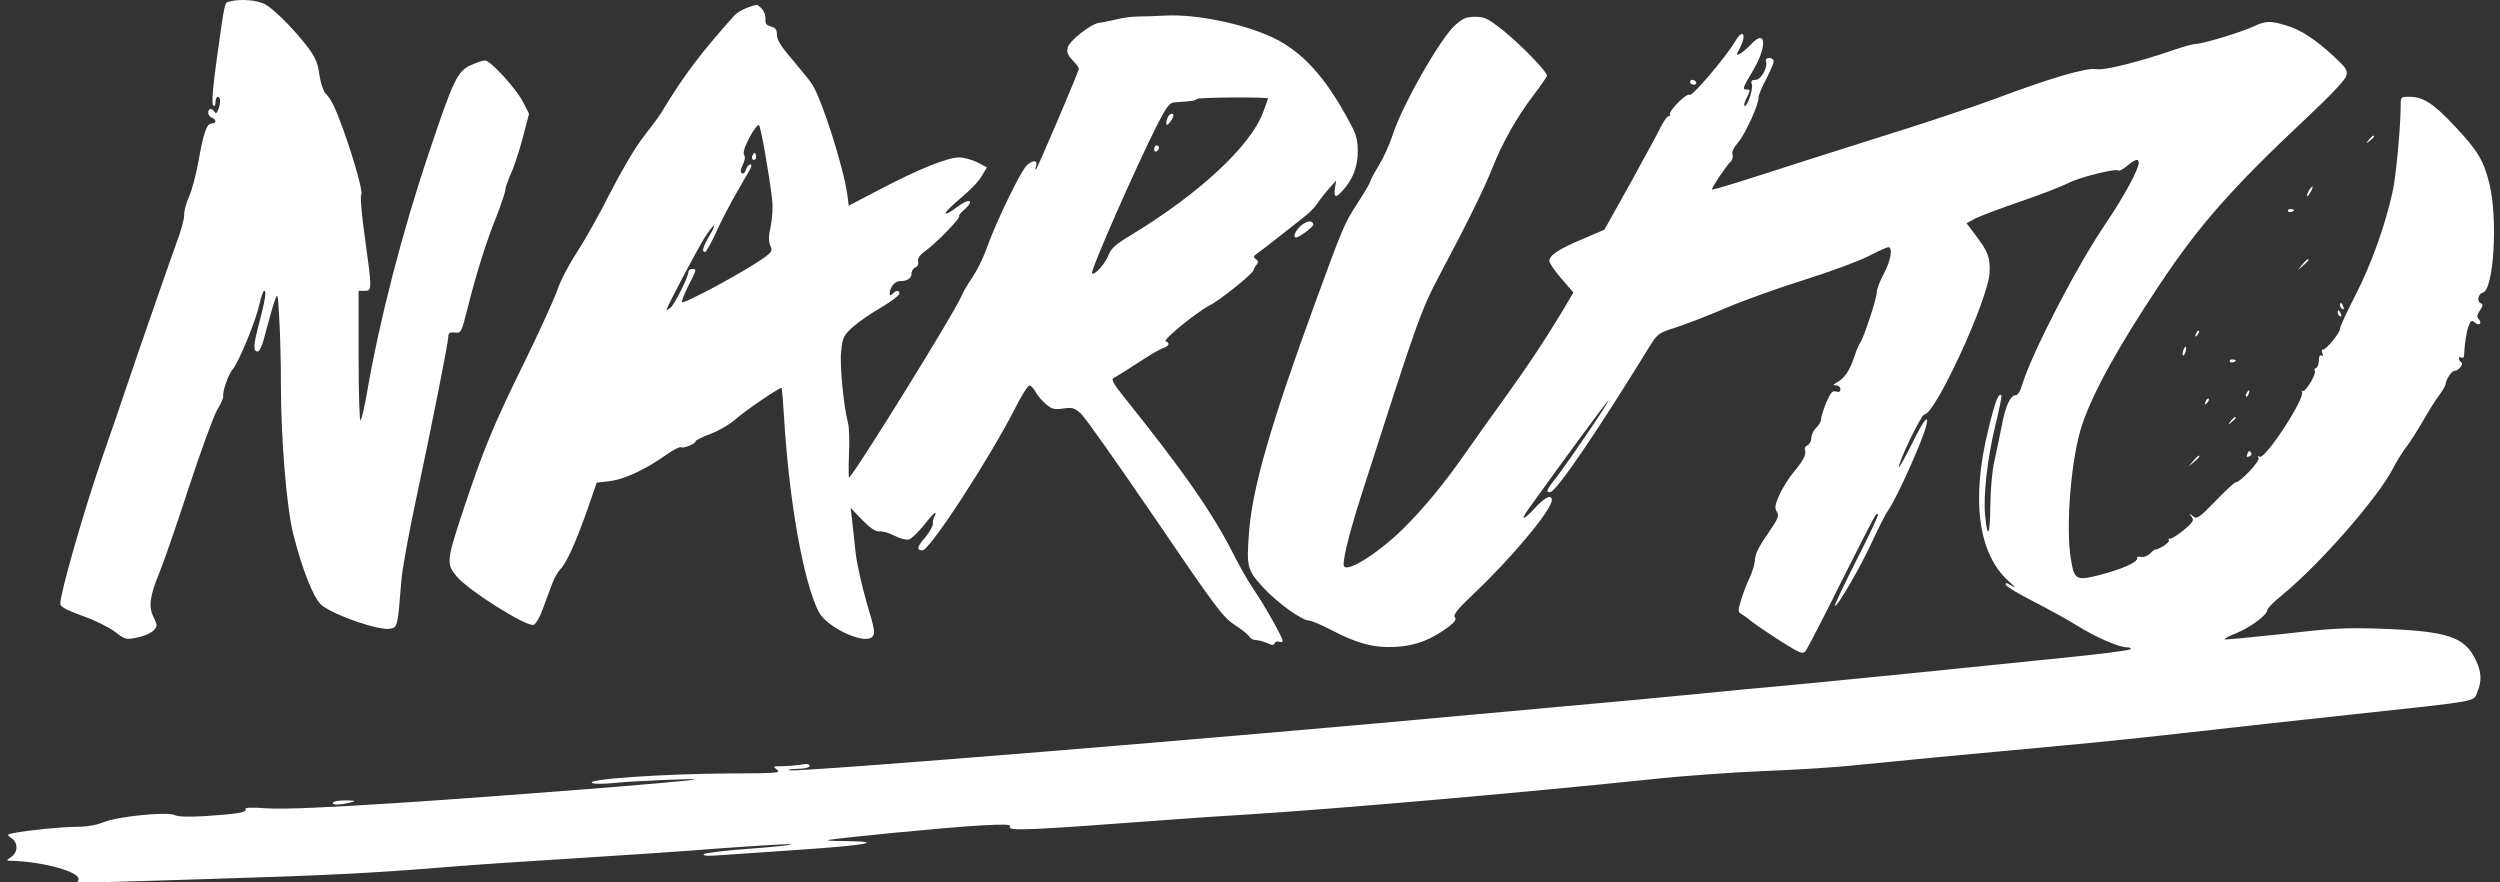 <svg width="170" height="60" viewBox="0 0 170 60" fill="none" xmlns="http://www.w3.org/2000/svg">
<rect x="0" y="0" width="170" height="60" fill="#333333" stroke="none"/>
<path d="M23.524 54.426C24.217 54.444 24.25 54.459 23.804 54.575C23.063 54.756 22.535 54.756 22.65 54.575C22.701 54.477 23.096 54.426 23.524 54.426Z" fill="white"/>
<path d="M4.097 41.068C4.097 40.311 5.729 34.636 6.965 31.075C7.197 30.43 8.303 27.214 9.423 23.9C10.562 20.586 11.733 17.254 12.013 16.478C12.309 15.702 12.541 14.861 12.524 14.614C12.509 14.35 12.657 13.806 12.853 13.378C13.053 12.95 13.332 11.859 13.499 10.953C13.843 9.009 14.057 8.396 14.405 8.396C14.717 8.396 14.735 8.132 14.405 8.001C14.272 7.95 14.158 7.805 14.158 7.657C14.158 7.359 14.42 7.326 14.587 7.606C14.67 7.736 14.749 7.704 14.833 7.472C15.014 7.011 15.014 6.583 14.815 6.583C14.735 6.583 14.652 6.746 14.652 6.946C14.652 7.178 14.601 7.258 14.489 7.145C14.387 7.044 14.47 5.923 14.75 3.944C15.297 0.035 15.261 0.184 15.609 0.101C16.385 -0.096 17.556 0.002 18.1 0.333C18.741 0.728 20.043 2.047 20.935 3.219C21.429 3.879 21.613 4.273 21.711 5.05C21.794 5.611 21.975 6.17 22.124 6.336C22.502 6.714 22.767 7.243 23.31 8.726C24.119 10.97 24.696 13.081 24.565 13.244C24.481 13.345 24.597 14.633 24.811 16.148C25.305 19.709 25.305 19.777 24.794 19.777H24.384V24.263C24.384 26.736 24.448 28.682 24.514 28.585C24.597 28.501 24.779 27.693 24.942 26.786C25.801 21.772 27.334 15.818 29.199 10.292C30.816 5.463 31.109 4.836 32.001 4.44C32.397 4.259 32.828 4.11 32.974 4.11C33.354 4.11 35.101 6.021 35.58 6.961L35.975 7.736L35.53 9.436C35.283 10.358 34.92 11.449 34.721 11.859C34.543 12.272 34.362 12.751 34.362 12.932C34.343 13.113 34.064 13.937 33.749 14.745C33.056 16.478 32.414 18.505 31.802 20.931C31.374 22.613 31.36 22.663 30.928 22.613C30.584 22.58 30.485 22.646 30.485 22.878C30.485 23.291 29.394 28.78 28.292 33.962C27.796 36.268 27.334 38.792 27.284 39.567C27.052 42.536 27.038 42.667 26.541 42.751C25.816 42.899 22.832 41.892 21.892 41.167C21.348 40.754 20.522 38.675 19.913 36.202C19.485 34.437 19.104 29.789 19.104 26.275C19.104 24.723 19.054 22.646 18.989 21.656C18.89 19.875 18.89 19.875 18.658 20.518C18.528 20.88 18.281 21.79 18.082 22.53C17.868 23.421 17.669 23.9 17.523 23.9C17.208 23.9 17.223 23.472 17.603 22.052C18.031 20.437 18.133 19.777 17.966 19.777C17.901 19.777 17.737 20.206 17.636 20.717C17.375 21.87 16.218 24.676 15.805 25.136C15.526 25.448 15.097 26.703 15.181 26.982C15.195 27.051 15.014 27.461 14.768 27.874C14.521 28.287 13.662 30.662 12.839 33.153C12.03 35.641 11.138 38.215 10.859 38.889C10.181 40.539 10.084 41.232 10.446 41.975C10.711 42.519 10.711 42.584 10.446 42.867C10.297 43.03 9.804 43.262 9.358 43.345C8.582 43.509 8.517 43.509 7.824 42.965C7.411 42.653 6.407 42.156 5.598 41.877C4.543 41.496 4.097 41.25 4.097 41.068Z" fill="white"/>
<path d="M89.315 15.257C89.346 15.39 88.357 16.148 88.128 16.148C87.877 16.148 88.106 15.637 88.486 15.325C88.92 14.995 89.216 14.962 89.315 15.257Z" fill="white"/>
<path d="M51.396 10.525C51.429 10.64 51.414 10.771 51.363 10.822C51.197 10.986 51.048 10.738 51.197 10.525C51.298 10.344 51.331 10.344 51.396 10.525Z" fill="white"/>
<path d="M78.639 9.882C78.563 9.882 78.48 9.999 78.48 10.144C78.48 10.278 78.563 10.343 78.639 10.292C78.738 10.245 78.807 10.13 78.807 10.031C78.807 9.948 78.738 9.882 78.639 9.882ZM79.4 8.001C79.218 8.462 79.301 8.643 79.545 8.331C79.682 8.15 79.796 7.95 79.796 7.87C79.796 7.638 79.499 7.722 79.4 8.001ZM85.883 7.657C85.023 9.948 81.516 13.197 76.912 15.982C75.87 16.609 75.543 16.906 75.375 17.352C75.162 17.929 74.416 18.755 74.257 18.589C74.12 18.44 77.323 11.167 78.738 8.396C79.301 7.291 79.53 6.996 79.826 6.963C81.067 6.88 81.295 6.848 81.379 6.732C81.447 6.616 86.226 6.583 86.226 6.699C86.226 6.714 86.081 7.145 85.883 7.657ZM52.385 16.71C52.534 17.055 52.502 17.138 51.874 17.584C50.587 18.491 46.515 20.684 46.367 20.55C46.334 20.502 46.515 20.024 46.795 19.462C47.389 18.309 47.389 18.291 47.059 18.291C46.926 18.291 46.809 18.392 46.809 18.491C46.809 18.835 45.888 20.666 45.605 20.916C45.442 21.032 45.326 21.112 45.326 21.065C45.326 20.898 47.404 16.975 47.901 16.181C48.575 15.143 48.825 15.028 48.23 16.05C47.784 16.808 47.701 17.138 47.948 17.138C48.013 17.138 48.361 16.529 48.709 15.771C49.036 15.028 49.714 13.741 50.207 12.899C50.703 12.058 51.099 11.348 51.099 11.301C51.099 11.036 50.801 11.25 50.718 11.547C50.67 11.746 50.555 11.845 50.456 11.779C50.322 11.714 50.355 11.529 50.504 11.217C50.653 10.938 50.685 10.673 50.605 10.543C50.504 10.376 50.638 9.98 50.968 9.339C51.247 8.809 51.544 8.447 51.61 8.513C51.744 8.643 52.302 11.826 52.502 13.541C52.567 14.121 52.516 14.861 52.404 15.405C52.254 16.065 52.254 16.413 52.385 16.71ZM91.651 8.084C90.068 5.165 88.501 3.465 86.492 2.526C84.544 1.619 81.379 0.96 79.301 1.058C78.624 1.091 77.764 1.123 77.391 1.123C77.011 1.123 76.349 1.206 75.9 1.322C75.459 1.42 74.934 1.536 74.728 1.554C74.158 1.635 72.719 2.773 72.605 3.233C72.522 3.534 72.605 3.745 72.933 4.092C73.168 4.339 73.366 4.604 73.366 4.669C73.366 4.836 70.558 11.431 70.444 11.529C70.376 11.58 70.391 11.482 70.444 11.333C70.589 10.905 70.315 10.836 69.866 11.199C69.455 11.514 67.705 15.126 67.028 17.055C66.83 17.599 66.434 18.392 66.138 18.835C65.841 19.266 65.475 19.875 65.361 20.173C64.905 21.26 58.308 31.913 57.745 32.475C57.699 32.526 57.699 31.816 57.729 30.909C57.775 30.002 57.745 29.028 57.661 28.748C57.364 27.628 57.083 24.756 57.204 23.834C57.295 22.943 57.379 22.794 58.011 22.218C58.407 21.87 59.266 21.279 59.936 20.898C60.598 20.502 61.146 20.089 61.161 19.974C61.161 19.727 60.963 19.712 60.697 19.974C60.552 20.122 60.499 20.122 60.499 19.959C60.499 19.564 60.841 19.118 61.161 19.118C61.686 19.118 61.983 18.936 61.983 18.606C61.983 18.425 62.097 18.244 62.249 18.178C62.394 18.128 62.477 17.962 62.432 17.78C62.379 17.566 62.546 17.337 62.957 17.04C63.718 16.478 65.331 14.814 65.217 14.713C65.163 14.665 65.331 14.466 65.559 14.267C66.335 13.592 65.909 13.443 65.065 14.088C64.091 14.828 64.045 14.582 65.004 13.755C66.206 12.718 66.503 12.388 66.815 11.877L67.111 11.381L66.457 11.036C66.092 10.855 65.529 10.706 65.217 10.706C64.441 10.706 62.546 11.464 59.89 12.849L57.714 13.987L57.615 13.211C57.364 11.399 55.911 6.815 55.241 5.76C55.104 5.528 54.496 4.785 53.902 4.077C53.111 3.168 52.814 2.689 52.831 2.363C52.831 1.997 52.73 1.884 52.418 1.801C52.106 1.718 52.023 1.602 52.056 1.304C52.07 1.091 51.972 0.793 51.824 0.612C51.66 0.448 51.493 0.314 51.446 0.333C50.917 0.431 50.207 0.76 49.945 1.043C47.618 3.647 46.515 5.1 44.963 7.671C44.8 7.936 44.256 8.661 43.76 9.303C43.231 9.963 42.276 11.58 41.501 13.096C40.776 14.549 39.735 16.38 39.224 17.171C38.698 17.962 38.104 19.1 37.904 19.712C37.69 20.321 36.686 22.53 35.663 24.625C33.485 29.045 32.857 30.612 31.457 34.818C30.37 38.117 30.337 38.346 31.062 39.205C31.885 40.177 35.844 42.667 36.287 42.486C36.436 42.436 36.719 41.96 36.9 41.431C37.096 40.902 37.379 40.144 37.527 39.748C37.658 39.353 37.937 38.875 38.104 38.708C38.517 38.298 39.173 36.845 39.967 34.585L40.577 32.82L41.516 32.707C42.473 32.591 43.923 31.913 45.377 30.876C45.805 30.579 46.233 30.365 46.316 30.413C46.483 30.514 47.306 30.166 47.306 30.002C47.306 29.934 47.767 29.705 48.346 29.491C48.905 29.277 49.663 28.831 50.029 28.501C50.587 27.99 52.948 26.373 53.143 26.373C53.176 26.373 53.241 27.247 53.31 28.302C53.655 34.074 54.63 39.55 55.667 41.595C56.2 42.65 58.749 43.853 59.312 43.31C59.525 43.08 59.495 42.849 58.931 40.967C58.604 39.832 58.254 38.281 58.178 37.537C58.095 36.797 57.988 35.808 57.942 35.361L57.843 34.538L58.635 35.361C59.183 35.923 59.54 36.155 59.791 36.137C59.989 36.104 60.453 36.235 60.834 36.434C61.207 36.631 61.64 36.732 61.823 36.681C61.998 36.615 62.462 36.17 62.843 35.691C63.223 35.195 63.566 34.835 63.604 34.868C63.634 34.901 63.604 35.032 63.535 35.147C63.451 35.263 63.421 35.477 63.436 35.608C63.451 35.757 63.223 36.17 62.911 36.55C62.348 37.193 62.302 37.425 62.729 37.425C63.223 37.425 67.279 31.188 69.021 27.776C69.455 26.917 69.896 26.209 70.003 26.209C70.102 26.209 70.277 26.405 70.414 26.638C70.528 26.87 70.855 27.247 71.121 27.479C71.532 27.824 71.715 27.874 72.308 27.776C72.917 27.693 73.07 27.726 73.511 28.139C73.792 28.385 76.052 31.601 78.54 35.245C82.634 41.265 83.144 41.96 83.951 42.486C84.43 42.798 84.894 43.164 84.955 43.295C85.023 43.425 85.237 43.526 85.404 43.526C85.571 43.526 85.914 43.625 86.157 43.723C86.507 43.889 86.621 43.889 86.675 43.74C86.72 43.625 86.85 43.592 86.987 43.643C87.116 43.69 87.215 43.657 87.215 43.559C87.215 43.342 86.013 41.2 85.237 40.061C84.894 39.567 84.346 38.592 83.996 37.918C82.505 34.933 80.534 32.112 76.395 26.95C75.755 26.159 75.542 25.779 75.71 25.713C75.816 25.666 76.547 25.22 77.323 24.709C78.099 24.197 78.891 23.719 79.104 23.669C79.499 23.538 79.583 23.306 79.271 23.208C79.035 23.124 81.364 21.228 82.254 20.767C82.977 20.405 85.206 18.606 85.237 18.375C85.252 18.277 85.351 18.11 85.45 17.997C85.587 17.831 85.571 17.733 85.389 17.616C85.206 17.486 85.221 17.402 85.571 17.171C85.784 17.022 86.393 16.561 86.903 16.148C87.428 15.735 88.189 15.143 88.585 14.828C88.996 14.516 89.445 14.07 89.574 13.839C89.726 13.607 90.069 13.164 90.35 12.849L90.86 12.272L90.776 12.801C90.685 13.443 90.829 13.494 91.293 12.965C91.986 12.225 92.328 11.333 92.328 10.292C92.328 9.452 92.229 9.121 91.651 8.084Z" fill="white"/>
<path d="M114.92 5.594C114.92 5.496 114.989 5.427 115.073 5.427C115.172 5.427 115.286 5.496 115.339 5.594C115.385 5.677 115.316 5.76 115.187 5.76C115.042 5.76 114.92 5.677 114.92 5.594Z" fill="white"/>
<path d="M148.637 23.57C148.667 23.57 148.667 23.719 148.621 23.9C148.568 24.099 148.484 24.212 148.439 24.165C148.355 24.064 148.515 23.57 148.637 23.57Z" fill="white"/>
<path d="M149.131 31.355C149.428 31.007 149.557 30.909 149.557 31.04C149.557 31.075 149.397 31.239 149.192 31.42L148.812 31.732L149.131 31.355Z" fill="white"/>
<path d="M149.329 22.696C149.375 22.53 149.474 22.45 149.527 22.497C149.573 22.548 149.527 22.678 149.413 22.794C149.245 22.943 149.23 22.925 149.329 22.696Z" fill="white"/>
<path d="M150.189 27.116C150.234 27.163 150.189 27.297 150.067 27.413C149.9 27.562 149.884 27.544 149.983 27.312C150.037 27.149 150.136 27.065 150.189 27.116Z" fill="white"/>
<path d="M152.03 24.494C152.03 24.625 151.718 24.708 151.635 24.592C151.582 24.509 151.65 24.444 151.787 24.444C151.916 24.444 152.03 24.477 152.03 24.494Z" fill="white"/>
<path d="M152.031 28.418C152.031 28.451 151.901 28.585 151.749 28.698C151.49 28.915 151.475 28.897 151.688 28.632C151.901 28.367 152.031 28.287 152.031 28.418Z" fill="white"/>
<path d="M152.738 26.967C152.692 26.917 152.708 26.819 152.776 26.72C152.921 26.456 153.02 26.504 152.905 26.786C152.86 26.935 152.776 27.018 152.738 26.967Z" fill="white"/>
<path d="M152.806 30.891C152.905 30.629 152.974 30.612 153.088 30.81C153.134 30.891 153.073 30.992 152.936 31.04C152.791 31.108 152.738 31.058 152.806 30.891Z" fill="white"/>
<path d="M155.744 14.219C155.873 14.219 155.987 14.252 155.987 14.27C155.987 14.4 155.675 14.483 155.592 14.368C155.546 14.285 155.607 14.219 155.744 14.219Z" fill="white"/>
<path d="M156.976 17.682C156.976 17.714 156.817 17.881 156.619 18.062L156.238 18.375L156.55 17.997C156.847 17.649 156.976 17.551 156.976 17.682Z" fill="white"/>
<path d="M157.144 13.016C157.045 13.197 156.931 13.345 156.878 13.345C156.847 13.345 156.877 13.197 156.976 13.016C157.075 12.834 157.197 12.685 157.243 12.685C157.281 12.685 157.243 12.834 157.144 13.016Z" fill="white"/>
<path d="M159.191 21.358C159.236 21.492 159.221 21.558 159.122 21.507C159.023 21.459 158.962 21.344 158.962 21.243C158.962 21.014 159.069 21.065 159.191 21.358Z" fill="white"/>
<path d="M159.122 20.75C159.122 20.517 159.236 20.568 159.358 20.865C159.404 20.996 159.388 21.065 159.289 21.014C159.191 20.963 159.122 20.848 159.122 20.75Z" fill="white"/>
<path d="M161.154 9.567C160.888 9.782 160.872 9.766 161.085 9.502C161.298 9.238 161.435 9.154 161.435 9.288C161.435 9.321 161.298 9.451 161.154 9.567Z" fill="white"/>
<path d="M168.839 19.894C168.489 19.992 168.405 20.535 168.717 20.633C168.854 20.684 168.839 20.815 168.641 21.097C168.443 21.391 168.405 21.54 168.558 21.706C168.801 22.004 168.588 22.185 168.276 21.921C168.078 21.754 168.01 21.79 167.865 22.167C167.713 22.548 167.584 23.454 167.553 24.197C167.538 24.313 167.47 24.361 167.371 24.313C167.287 24.263 167.203 24.277 167.203 24.379C167.203 24.462 167.287 24.592 167.371 24.643C167.553 24.756 167.173 25.22 166.891 25.22C166.709 25.22 166.313 25.829 166.298 26.126C166.298 26.209 166.1 26.555 165.872 26.87C165.62 27.181 165.111 28.008 164.73 28.682C164.335 29.357 163.84 30.133 163.627 30.397C163.414 30.662 163.018 31.289 162.752 31.801C161.747 33.795 157.753 38.364 155.211 40.441C154.64 40.902 154.176 41.365 154.176 41.481C154.176 41.811 153.042 42.653 152.084 43.048C151.581 43.244 151.224 43.443 151.27 43.476C151.308 43.509 153.073 43.342 155.196 43.113C158.483 42.733 159.449 42.667 161.846 42.751C166.457 42.914 167.614 43.295 168.375 44.926C168.74 45.717 168.771 46.311 168.459 47.055C168.177 47.733 168.771 47.631 160.195 48.556C156.482 48.951 151.437 49.512 148.979 49.792C146.544 50.072 142.603 50.485 140.236 50.699C133.525 51.311 128.746 51.772 126.136 52.036C124.82 52.185 122.05 52.348 119.95 52.431C117.873 52.515 114.35 52.761 112.12 53.008C103.179 53.933 90.715 55.021 84.582 55.401C82.992 55.499 80.686 55.648 79.469 55.746C69.737 56.471 68.481 56.536 68.679 56.192C68.763 56.058 68.268 56.043 66.754 56.126C64.608 56.239 56.573 57.015 56.291 57.131C56.215 57.164 56.786 57.196 57.6 57.196C60.256 57.229 58.848 57.479 54.481 57.776C52.121 57.94 49.648 58.102 48.974 58.153C48.18 58.219 47.784 58.204 47.85 58.088C47.901 58.005 49.351 57.823 51.051 57.708C52.748 57.577 53.985 57.446 53.789 57.41C53.575 57.377 51.396 57.511 48.923 57.692C46.45 57.889 42.013 58.186 39.061 58.367C36.109 58.548 32.299 58.799 30.566 58.944C25.043 59.39 22.321 59.524 14.239 59.77C4.887 60.067 5.203 60.05 5.319 59.868C5.648 59.342 2.991 58.581 0.717 58.534C0.42 58.534 0.42 58.516 0.765 58.269C1.229 57.954 1.243 57.312 0.783 57C0.453 56.75 0.453 56.75 0.914 56.652C1.886 56.456 4.213 56.224 5.218 56.224C5.877 56.224 6.555 56.108 7.034 55.913C7.988 55.514 11.436 55.169 11.896 55.434C12.096 55.532 12.853 55.565 13.894 55.499C16.171 55.35 16.812 55.234 16.697 55.035C16.614 54.904 17.077 54.89 18.213 54.97C19.351 55.035 22.139 54.922 27.433 54.575C34.46 54.114 46.465 53.172 47.223 53.008C47.752 52.91 43.035 53.106 41.781 53.24C41.157 53.306 40.479 53.32 40.298 53.255C39.587 52.994 45.13 52.613 49.699 52.595C52.781 52.581 53.129 52.562 52.847 52.348C52.535 52.116 52.567 52.102 53.176 52.102C53.524 52.102 54.101 52.051 54.448 52.001C54.846 51.92 55.059 51.953 55.059 52.084C55.059 52.185 54.709 52.283 54.199 52.283C53.72 52.298 53.491 52.348 53.688 52.381C54.38 52.515 83.388 50.155 100.577 48.556C103.887 48.258 108.704 47.812 111.291 47.583C113.885 47.334 117.18 47.022 118.634 46.874C120.087 46.742 121.951 46.561 122.758 46.493C123.58 46.412 126.798 46.097 129.933 45.785C133.068 45.47 137.664 44.992 140.16 44.745C142.648 44.499 144.756 44.234 144.863 44.151C144.939 44.086 144.863 44.02 144.642 44.02C144.086 44.02 142.534 43.342 141.233 42.536C140.601 42.138 139.27 41.413 138.281 40.902C137.269 40.391 136.432 39.879 136.393 39.766C136.348 39.6 136.462 39.618 136.789 39.832C137.124 40.028 137.055 39.944 136.607 39.535C134.514 37.685 134.019 33.976 135.214 29.176C135.671 27.28 135.907 26.688 136.097 26.884C136.135 26.917 135.952 27.841 135.686 28.914C135.13 31.239 134.849 33.729 134.993 35.115C135.161 36.746 135.328 36.384 135.343 34.324C135.359 33.218 135.473 31.931 135.625 31.322C135.754 30.727 135.983 29.654 136.12 28.947C136.378 27.576 136.713 26.87 137.086 26.87C137.208 26.87 137.406 26.555 137.504 26.177C138.159 24.016 141.248 18.029 143.227 15.143C144.429 13.36 145.433 11.514 145.433 11.068C145.433 10.756 145.19 10.822 144.642 11.282C144.383 11.496 144.117 11.645 144.064 11.597C143.904 11.431 141.431 12.04 140.632 12.453C140.221 12.668 138.775 13.229 137.421 13.69C136.066 14.154 134.681 14.68 134.339 14.846L133.723 15.176L134.369 16.032C135.191 17.12 135.343 17.519 135.29 18.541C135.222 20.304 131.6 28.186 130.854 28.186C130.641 28.186 129.005 31.601 129.142 31.732C129.172 31.783 129.568 31.072 130.017 30.166C130.808 28.552 131.204 28.055 130.983 28.962C130.725 29.984 128.975 33.879 128.427 34.651C128.236 34.916 127.757 35.855 127.361 36.714C126.616 38.364 124.987 41.217 124.767 41.217C124.706 41.217 125.36 39.832 126.22 38.131C127.08 36.449 127.757 35.017 127.704 34.984C127.574 34.85 127.651 34.719 125.246 39.484C124.029 41.942 122.925 44.07 122.803 44.234C122.59 44.513 122.476 44.466 121.122 43.624C120.33 43.113 119.471 42.536 119.212 42.337C118.961 42.123 118.618 41.877 118.451 41.775C118.169 41.613 118.169 41.529 118.375 40.869C118.481 40.474 118.748 39.766 118.961 39.321C119.181 38.857 119.341 38.281 119.341 38.016C119.341 37.721 119.623 37.127 120.186 36.333C120.909 35.278 121.008 35.064 120.825 34.799C120.665 34.538 120.696 34.324 121.023 33.596C121.259 33.118 121.67 32.46 121.936 32.145C122.59 31.37 122.857 30.894 122.743 30.612C122.689 30.481 122.773 30.332 122.902 30.282C123.055 30.216 123.169 30.002 123.169 29.788C123.169 29.574 123.321 29.259 123.496 29.095C123.678 28.93 123.831 28.665 123.831 28.516C123.831 28.353 123.998 27.841 124.181 27.38C124.477 26.703 124.592 26.555 124.835 26.619C125.048 26.688 125.147 26.638 125.147 26.471C125.147 26.325 125.018 26.209 124.873 26.209C124.607 26.192 124.622 26.177 124.904 26.011C125.413 25.731 125.779 25.202 126.075 24.313C126.22 23.849 126.418 23.407 126.502 23.29C126.73 22.993 127.62 20.289 127.62 19.875C127.62 19.661 127.841 19.085 128.122 18.573C128.579 17.7 128.731 16.808 128.396 16.808C128.313 16.808 127.689 17.087 126.996 17.45C126.288 17.798 124.356 18.505 122.674 19.034C120.992 19.563 118.618 20.405 117.393 20.931C116.176 21.459 114.616 22.052 113.954 22.268C112.767 22.646 112.698 22.696 112.135 23.618C108.559 29.426 105.82 33.447 105.409 33.465C105.082 33.465 105.142 33.349 105.919 32.344C106.908 31.04 109.548 27.131 109.35 27.265C109.213 27.348 106.527 31.007 103.91 34.651C103.347 35.445 103.59 35.394 104.366 34.553C105.059 33.795 105.523 33.596 105.523 34.009C105.523 34.669 102.738 38.001 100.196 40.391C99.139 41.398 98.796 41.811 98.926 41.96C99.055 42.106 98.941 42.287 98.53 42.602C97.358 43.49 96.27 43.904 94.954 43.987C93.455 44.07 92.298 43.773 90.548 42.849C89.886 42.504 89.194 42.207 89.049 42.207C88.539 42.207 86.842 40.985 85.861 39.912C84.796 38.726 84.757 38.563 84.94 36.104C85.191 33.118 86.371 28.962 89.429 20.6C91.377 15.274 91.408 15.209 92.382 13.708C92.808 13.048 93.158 12.453 93.158 12.388C93.158 12.305 93.417 11.812 93.751 11.268C94.079 10.738 94.474 9.849 94.657 9.303C95.266 7.309 97.906 2.656 98.941 1.717C99.474 1.239 99.717 1.141 100.311 1.141C100.973 1.141 101.186 1.256 102.289 2.131C103.461 3.088 105.196 4.868 105.196 5.148C105.196 5.213 104.747 5.858 104.222 6.55C103.134 7.983 102.16 9.716 101.482 11.416C100.957 12.768 99.786 15.143 97.952 18.588C96.567 21.228 96.438 21.623 92.557 33.712C91.689 36.449 91.225 38.364 91.408 38.53C91.75 38.875 93.85 37.505 95.448 35.923C96.879 34.487 98.165 32.936 99.702 30.742C100.333 29.836 101.513 28.172 102.342 27.032C104.024 24.69 104.967 23.255 106.17 21.278L106.992 19.894L106.17 18.936C105.721 18.425 105.356 17.881 105.356 17.747C105.356 17.352 106.018 16.924 107.638 16.247L109.099 15.619L110.903 12.388C111.892 10.607 112.828 8.86 112.995 8.512C113.178 8.182 113.376 7.903 113.459 7.903C113.535 7.903 113.589 7.835 113.558 7.769C113.49 7.507 114.722 6.286 114.89 6.453C115.042 6.598 117.332 3.929 117.994 2.806C118.519 1.899 118.801 2.344 118.291 3.302C118.055 3.78 118.055 3.795 118.337 3.646C118.504 3.548 118.854 3.251 119.113 2.971C120.102 1.931 120.171 3.168 119.212 4.785C118.474 6.039 118.451 6.087 118.801 6.087C119.029 6.087 119.029 6.155 118.801 6.598C118.649 6.88 118.565 7.145 118.618 7.192C118.786 7.359 119.227 6.072 119.128 5.742C119.045 5.495 119.098 5.43 119.379 5.43C119.76 5.43 120.232 4.553 120.087 4.158C119.988 3.911 120.467 3.86 120.597 4.092C120.665 4.175 120.429 4.738 120.117 5.346C119.79 5.941 119.562 6.533 119.577 6.631C119.653 6.978 118.687 9.107 118.192 9.684C117.895 10.031 117.743 10.343 117.812 10.524C117.857 10.688 117.789 10.92 117.66 11.018C117.416 11.235 116.412 12.718 116.412 12.885C116.412 12.932 117.644 12.57 119.181 12.076C120.696 11.58 124.493 10.376 127.62 9.386C130.755 8.414 134.415 7.192 135.77 6.681C139.369 5.329 141.918 4.571 142.565 4.702C143.09 4.803 145.532 4.19 147.906 3.367C148.5 3.168 149.131 2.987 149.314 2.987C149.77 2.987 152.327 2.214 153.202 1.816C154.077 1.405 154.359 1.405 155.424 1.717C156.436 2.015 157.425 2.656 158.696 3.828C159.533 4.604 159.655 4.785 159.548 5.148C159.503 5.412 158.445 6.518 156.9 7.968C151.772 12.784 149.557 15.292 146.856 19.349C144.033 23.585 142.313 26.703 141.591 28.864C140.837 31.09 140.457 35.742 140.814 37.983C141.05 39.436 141.164 39.502 142.747 39.107C144.246 38.726 145.372 38.229 145.319 37.968C145.304 37.87 145.418 37.819 145.585 37.87C145.768 37.918 146.042 37.802 146.247 37.605C146.438 37.406 146.59 37.308 146.59 37.359C146.59 37.406 146.803 37.308 147.069 37.16C147.343 36.993 147.526 36.812 147.48 36.732C147.427 36.648 147.465 36.615 147.549 36.631C147.64 36.664 148.058 36.402 148.485 36.054C149.147 35.495 149.207 35.379 149.032 35.147C148.835 34.9 148.85 34.883 149.109 35.097C149.39 35.329 149.527 35.231 150.646 34.074C151.323 33.382 151.931 32.805 152.015 32.805C152.327 32.805 153.712 31.337 153.583 31.141C153.514 31.007 153.529 30.974 153.651 31.058C154.009 31.289 156.779 27.065 156.535 26.638C156.482 26.54 156.505 26.504 156.566 26.587C156.733 26.736 157.524 25.448 157.41 25.235C157.342 25.155 157.387 25.053 157.494 25.021C157.593 24.988 157.684 24.756 157.684 24.509C157.684 24.244 157.753 24.114 157.851 24.179C157.95 24.244 157.988 24.179 157.92 24.016C157.867 23.867 157.867 23.751 157.935 23.784C158.133 23.834 159.122 22.646 159.122 22.348C159.122 22.2 159.617 21.145 160.21 19.992C161.23 17.997 162.173 15.405 162.683 13.095C162.919 12.141 163.231 8.744 163.246 7.276C163.246 6.583 163.246 6.583 163.84 6.583C164.776 6.583 165.468 7.029 166.891 8.545C168.474 10.227 168.885 10.905 169.265 12.439C169.874 14.828 169.577 19.712 168.839 19.894Z" fill="white"/>
<path d="M13.663 12.189C13.663 12.272 13.745 12.355 13.829 12.355C13.927 12.355 13.992 12.272 13.992 12.189C13.992 12.091 13.927 12.025 13.829 12.025C13.745 12.025 13.663 12.091 13.663 12.189Z" fill="white"/>
<path d="M17.951 19.198C17.951 19.43 18.032 19.611 18.115 19.611C18.216 19.611 18.281 19.43 18.281 19.198C18.281 18.969 18.216 18.788 18.115 18.788C18.032 18.788 17.951 18.969 17.951 19.198Z" fill="white"/>
<path d="M61.656 17.962C61.443 18.095 61.458 18.128 61.702 18.128C61.854 18.128 61.983 18.045 61.983 17.962C61.983 17.765 61.968 17.765 61.656 17.962Z" fill="white"/>
<path d="M68.679 26.142C68.535 26.522 68.55 26.537 68.892 26.537C69.311 26.537 69.524 26.209 69.227 26.025C68.892 25.829 68.793 25.847 68.679 26.142Z" fill="white"/>
<path d="M67.461 28.32C67.081 28.995 66.784 29.639 66.815 29.738C66.853 29.836 67.195 29.292 67.576 28.534C67.956 27.791 68.253 27.149 68.222 27.116C68.184 27.084 67.857 27.628 67.461 28.32Z" fill="white"/>
<path d="M68.2 28.005C68.139 28.287 68.154 28.353 68.284 28.222C68.367 28.139 68.413 27.957 68.383 27.841C68.329 27.711 68.268 27.791 68.2 28.005Z" fill="white"/>
<path d="M64.974 32.508C64.776 33.037 65.05 33.283 65.415 32.903C65.582 32.722 65.597 32.657 65.468 32.722C65.285 32.823 65.247 32.772 65.316 32.508C65.445 32.029 65.156 32.047 64.974 32.508Z" fill="white"/>
<path d="M64.867 33.466C64.821 33.548 64.852 33.628 64.935 33.628C65.034 33.628 65.118 33.548 65.118 33.466C65.118 33.367 65.088 33.299 65.05 33.299C65.004 33.299 64.92 33.367 64.867 33.466Z" fill="white"/>
<path d="M64.03 33.879C63.634 34.487 63.862 34.571 64.296 33.976C64.494 33.697 64.57 33.465 64.471 33.465C64.38 33.465 64.174 33.647 64.03 33.879Z" fill="white"/>
<path d="M141.887 5.097C141.842 5.181 141.872 5.264 141.956 5.264C142.055 5.264 142.139 5.181 142.139 5.097C142.139 4.999 142.1 4.933 142.07 4.933C142.017 4.933 141.941 4.999 141.887 5.097Z" fill="white"/>
<path d="M117.02 9.502C116.952 9.553 116.906 9.684 116.906 9.782C116.906 9.882 116.99 9.865 117.096 9.749C117.203 9.651 117.249 9.52 117.218 9.469C117.165 9.419 117.066 9.436 117.02 9.502Z" fill="white"/>
<path d="M110.918 24.509C110.423 25.401 110.028 26.159 110.073 26.192C110.157 26.29 110.111 26.355 111.116 24.575C111.595 23.733 111.938 23.008 111.907 22.975C111.877 22.925 111.428 23.621 110.918 24.509Z" fill="white"/>
<path d="M121.145 34.107C121.092 34.306 121.122 34.455 121.19 34.455C121.419 34.455 121.502 34.208 121.373 33.976C121.274 33.828 121.206 33.86 121.145 34.107Z" fill="white"/>
<path d="M17.835 55.184C17.984 55.217 18.216 55.217 18.329 55.184C18.43 55.136 18.314 55.104 18.032 55.104C17.77 55.104 17.669 55.136 17.835 55.184Z" fill="white"/>
<path d="M10.99 55.681C11.091 55.713 11.288 55.713 11.403 55.681C11.502 55.63 11.421 55.598 11.19 55.598C10.958 55.598 10.875 55.63 10.99 55.681Z" fill="white"/>
<path d="M8.6 55.844C8.749 55.877 9.01 55.877 9.177 55.844C9.326 55.796 9.192 55.763 8.88 55.763C8.567 55.763 8.434 55.796 8.6 55.844Z" fill="white"/>
</svg>
